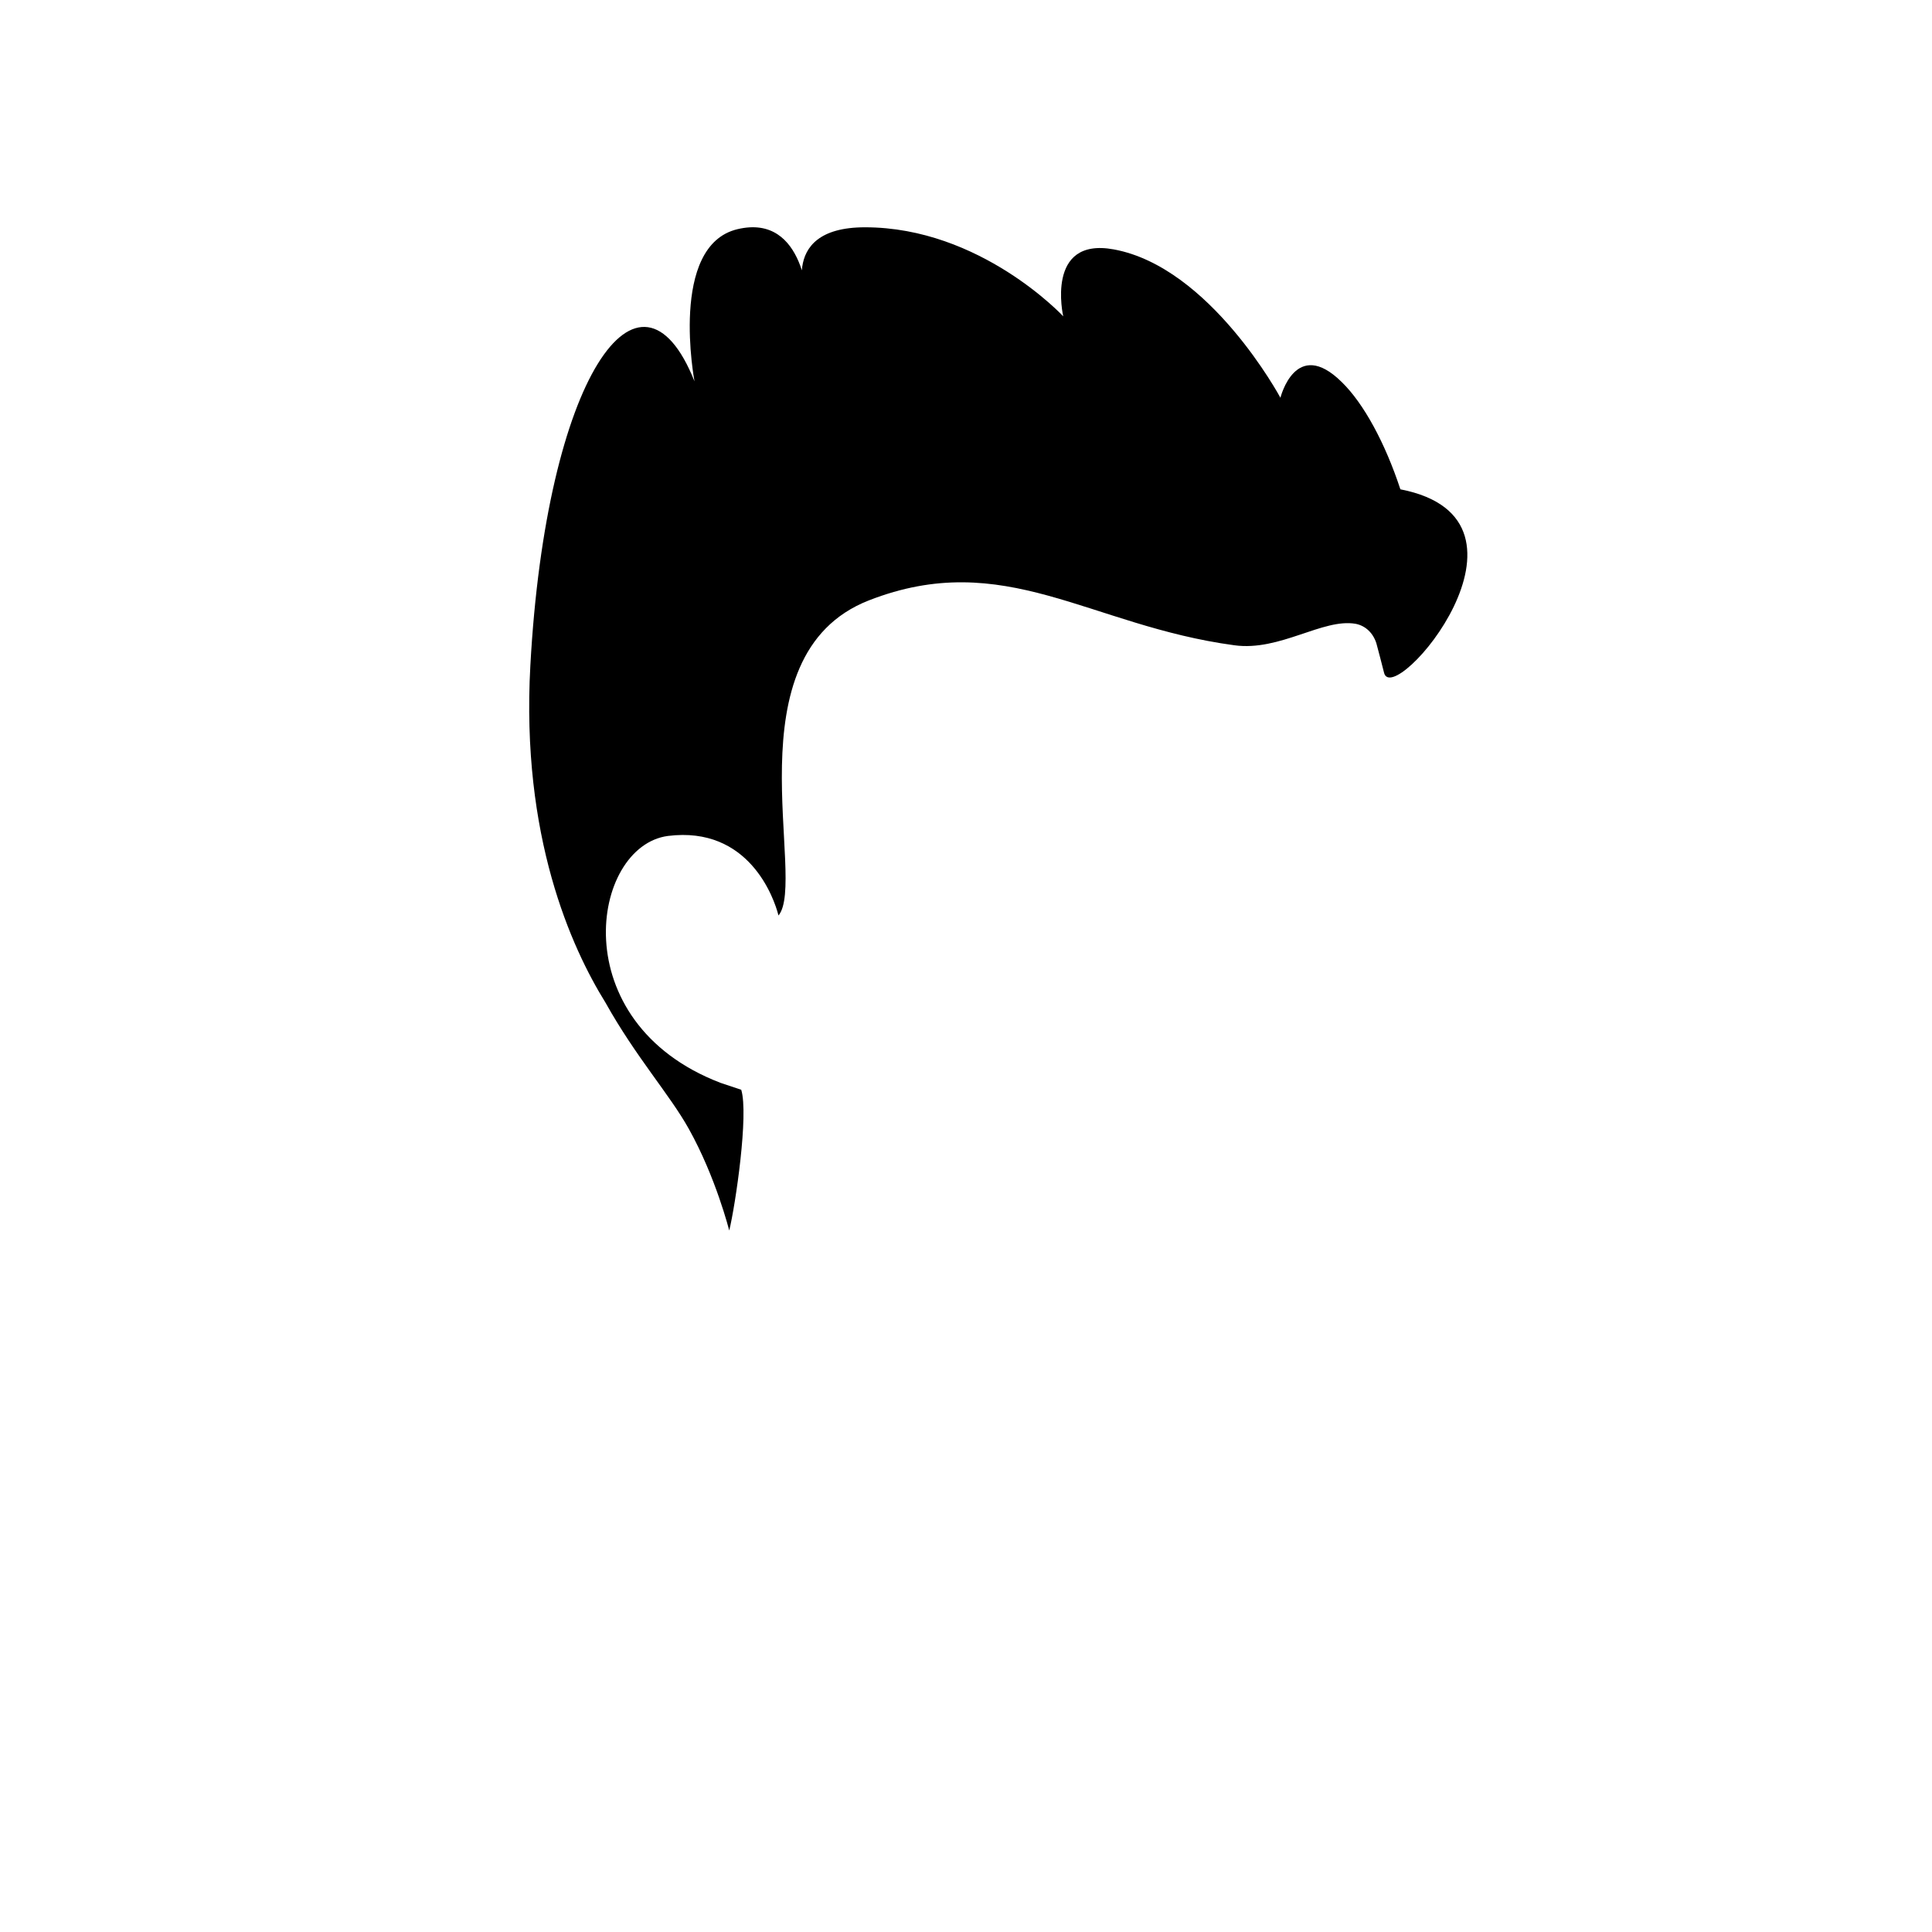 <svg width="306" height="306" viewBox="0 0 306 306" fill="none" xmlns="http://www.w3.org/2000/svg">
<path d="M221.8 77.5C219.4 70.2 216 63.9 212.5 60.5C205.2 53.3 202.8 63 202.8 63C202.8 63 191.7 42.3 176.4 39.5C165.5 37.5 168.4 50.1 168.4 50.1C168.4 50.1 155.3 36 137 36C122.5 36 128 48.5 128 48.5C128 48.5 127.7 33.7 116.8 36.3C105.9 38.9 110 60.4 110 60.4C101.3 38.6 86.501 59.8 84.001 105.4C82.501 132.5 90.501 150.1 95.9 158.8C100.7 167.4 106.1 173.4 109.1 178.8C113.4 186.5 115.5 194.9 115.5 194.9C116.5 190.8 118.6 176.5 117.4 172.6L114.1 171.5C89.1 161.9 93.6 134 105.8 132.4C118.6 130.8 122.6 142.2 123.3 145C127.9 139.5 115.4 103.8 137.6 95.1C159.1 86.7 172.5 99.1 195.5 102.2C202.7 103.2 209.5 97.9 214.7 98.8C216.3 99.1 217.5 100.3 218 101.9C218.4 103.4 218.8 104.9 219.2 106.5C220.5 112.6 246.5 82.3 221.8 77.5Z" fill="black"/>
</svg>
